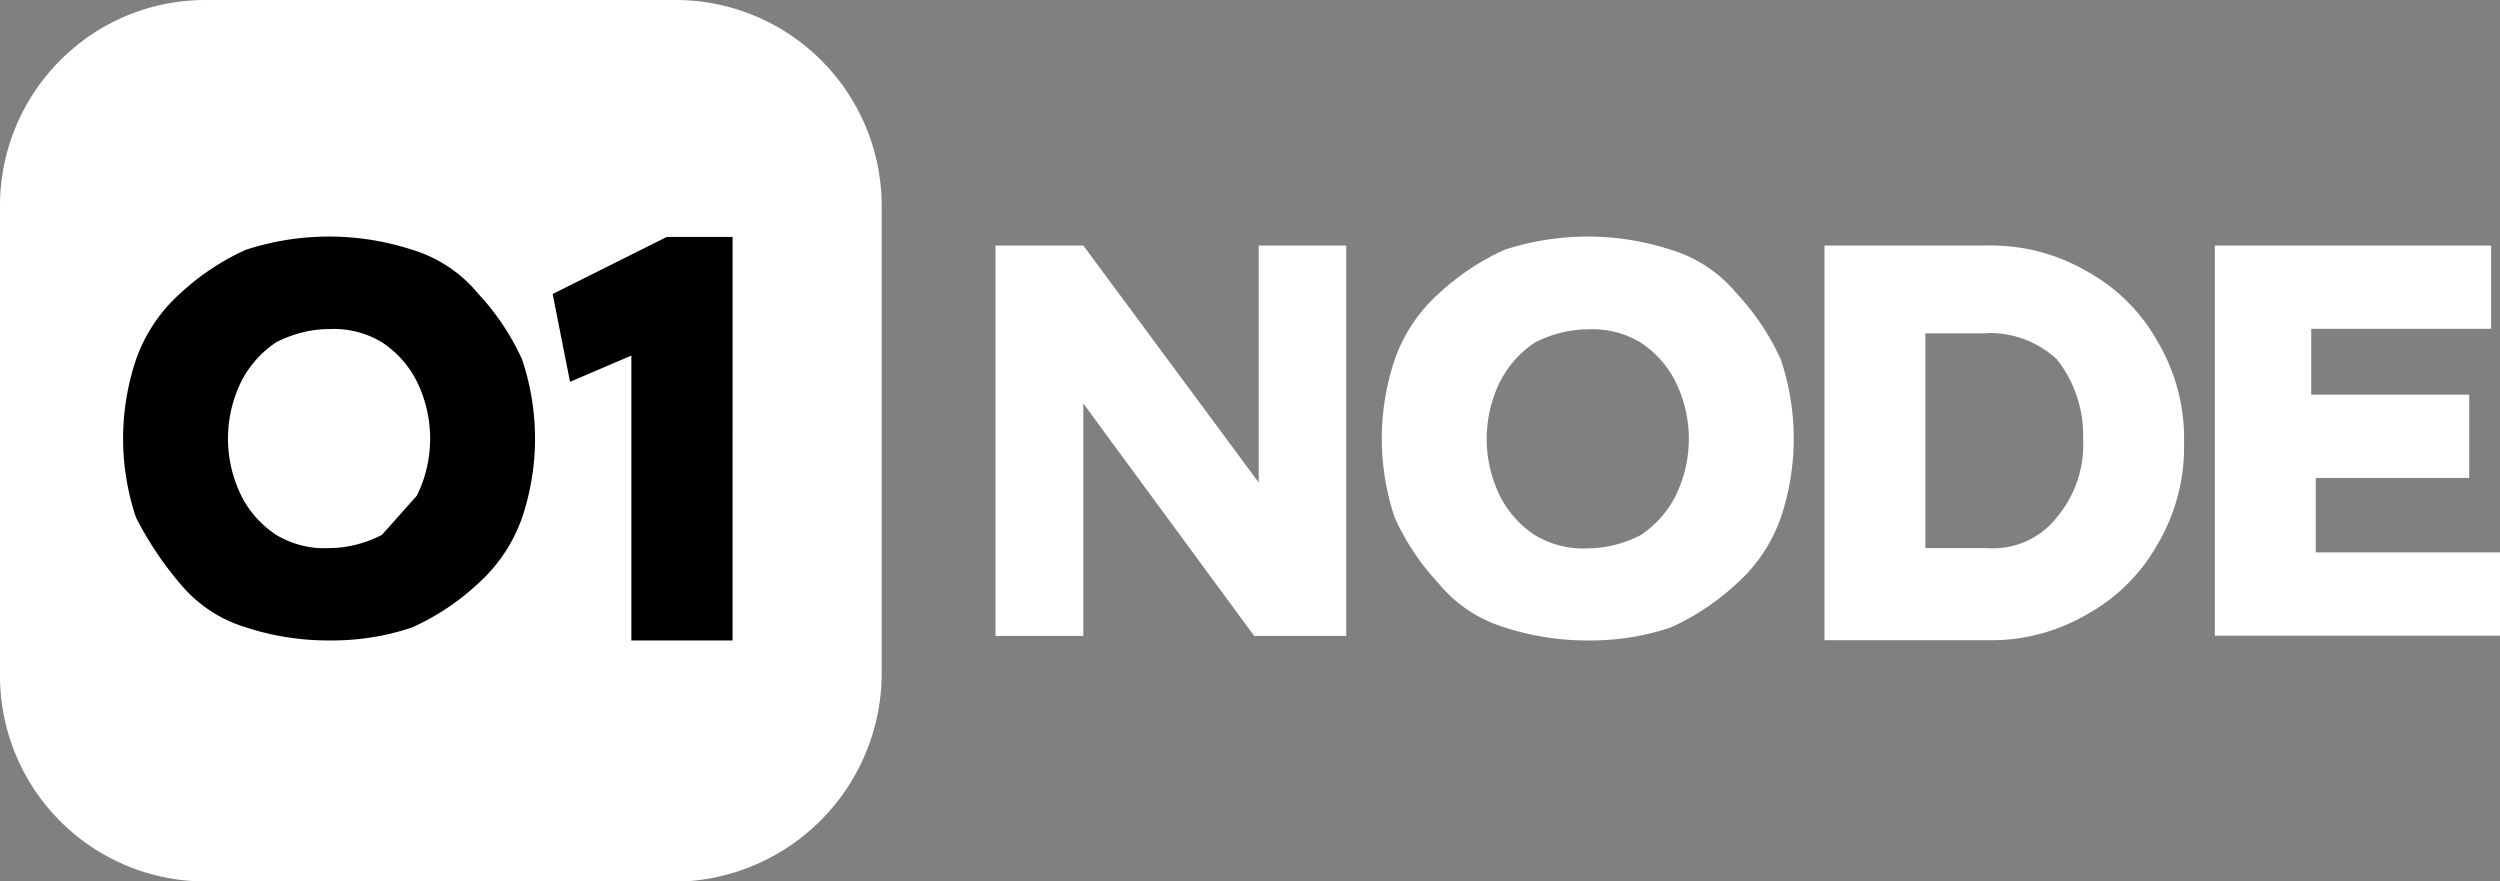 <?xml version="1.0" encoding="UTF-8"?>
<svg xmlns="http://www.w3.org/2000/svg" width="93.37" height="32.92" class="w-[5.835625rem] h-auto" data-icon="logo-white">
  <rect width="100%" height="100%" fill="#808080" stroke="none"/>
  <path fill="#fff" d="M25.23 32.92H7.7A7.68 7.68 0 0 1 0 25.24V7.7C0 3.45 3.43 0 7.68 0h17.55a7.7 7.7 0 0 1 7.7 7.68v17.55a7.8 7.8 0 0 1-7.7 7.7ZM37.18 23.75V9.17h3.28l6.55 8.85V9.17h3.27v14.58h-3.44l-6.38-8.68v8.68h-3.28ZM59.3 23.92a9.92 9.92 0 0 1-3.11-.49 5.09 5.09 0 0 1-2.46-1.64 9.04 9.04 0 0 1-1.64-2.46 9.26 9.26 0 0 1 0-5.9c.33-.94.89-1.79 1.64-2.46a9.04 9.04 0 0 1 2.46-1.64c2.02-.66 4.2-.66 6.22 0 .96.29 1.82.86 2.46 1.64a9.04 9.04 0 0 1 1.64 2.46 9.26 9.26 0 0 1 0 5.9 5.93 5.93 0 0 1-1.64 2.46 9.27 9.27 0 0 1-2.46 1.64c-1 .34-2.05.5-3.11.49Zm0-3.44c.68 0 1.36-.18 1.97-.49a3.86 3.86 0 0 0 1.31-1.47 4.83 4.83 0 0 0 0-4.26c-.3-.6-.75-1.1-1.31-1.47a3.49 3.49 0 0 0-1.97-.49c-.68 0-1.36.18-1.97.49-.56.37-1.01.88-1.31 1.47a4.83 4.83 0 0 0 0 4.26c.3.6.75 1.1 1.31 1.47.59.35 1.28.53 1.97.49ZM68.14 23.75V9.17h6.06a7.13 7.13 0 0 1 3.77.98 6.73 6.73 0 0 1 2.62 2.62 7.1 7.1 0 0 1 .98 3.77 7.13 7.13 0 0 1-.98 3.77 6.73 6.73 0 0 1-2.62 2.62 7.1 7.1 0 0 1-3.77.98h-6.06v-.16Zm6.06-11.3h-2.29v8.02h2.29a3.03 3.03 0 0 0 2.62-1.15 4.22 4.22 0 0 0 .98-2.95 4.56 4.56 0 0 0-.98-2.95 3.68 3.68 0 0 0-2.62-.98ZM82.72 23.75V9.17h10.32v3.11h-6.72v2.46h5.9v3.11h-5.73v2.78h6.88v3.11H82.72Z"></path>
  <path fill="#000" d="M12.29 23.92a9.92 9.92 0 0 1-3.11-.49 5.09 5.09 0 0 1-2.46-1.64 12.7 12.7 0 0 1-1.64-2.46 9.26 9.26 0 0 1 0-5.9c.33-.94.89-1.79 1.64-2.46a9.04 9.04 0 0 1 2.46-1.64c2.02-.66 4.2-.66 6.22 0 .96.29 1.82.86 2.46 1.64a9.04 9.04 0 0 1 1.64 2.46 9.26 9.26 0 0 1 0 5.9 5.93 5.93 0 0 1-1.64 2.46 9.04 9.04 0 0 1-2.46 1.64c-1 .34-2.05.5-3.11.49Zm3.28-5.41a4.83 4.83 0 0 0 0-4.26c-.3-.6-.75-1.1-1.31-1.47a3.49 3.49 0 0 0-1.97-.49c-.68 0-1.36.18-1.97.49-.56.37-1.01.88-1.31 1.47a4.83 4.83 0 0 0 0 4.26c.3.6.75 1.1 1.31 1.47.59.35 1.28.53 1.97.49.68 0 1.36-.18 1.97-.49M23.59 23.92h3.77V8.85H24.9l-4.26 2.13.65 3.28 2.29-.98v10.65Z"></path>
</svg>
